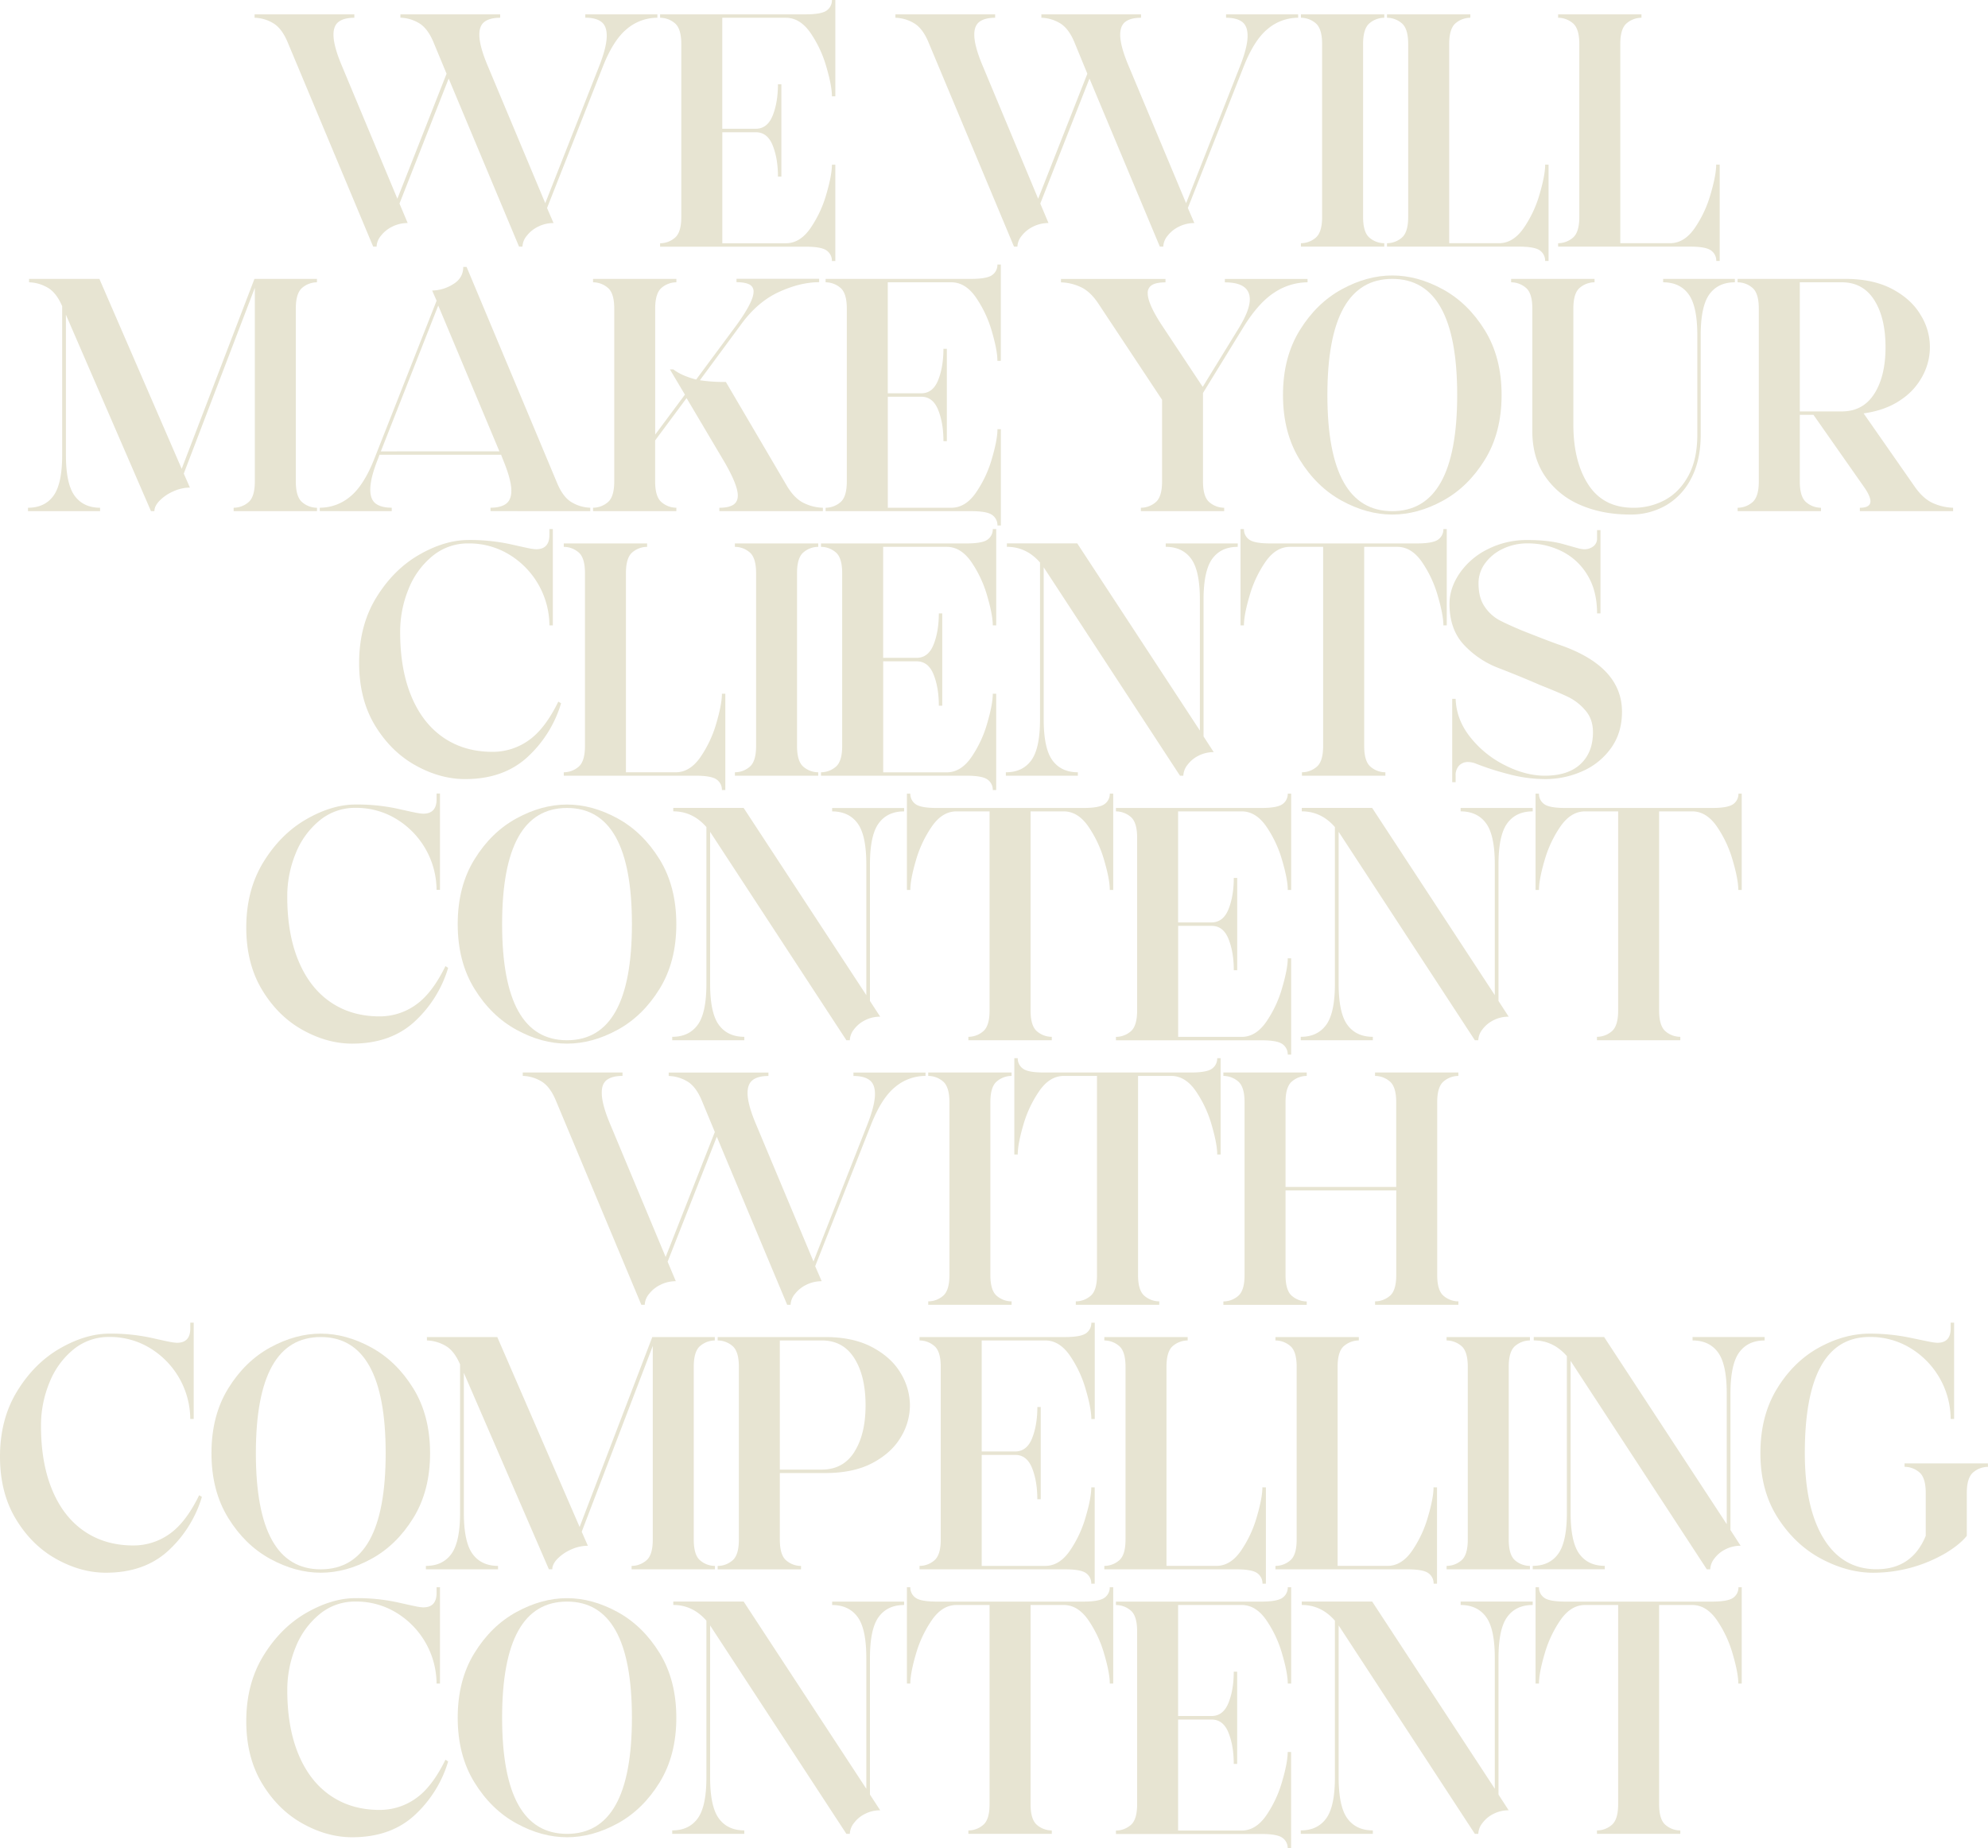 <svg xmlns="http://www.w3.org/2000/svg" viewBox="0 0 1367.68 1271.54"><defs><style>.cls-1{fill:#e7e4d2;}</style></defs><g id="Layer_2" data-name="Layer 2"><g id="Layer_1-2" data-name="Layer 1"><path class="cls-1" d="M452.25,12.22a32.36,32.36,0,0,0-20.91,7.64q-9.4,7.63-16.69,26.2l-38.3,97.05,4.46,10.35a23.36,23.36,0,0,0-10.57,2.46,21.94,21.94,0,0,0-7.87,6.35,12.41,12.41,0,0,0-2.94,7.4h-2.35L308.67,54.05l-33.84,86,5.64,13.4a23.4,23.4,0,0,0-10.58,2.46,22,22,0,0,0-7.87,6.35,12.41,12.41,0,0,0-2.94,7.4h-2.35l-59-141q-4.23-9.87-10.58-13.16a26.16,26.16,0,0,0-12-3.29V9.87h68.62v2.35q-7,0-10.69,2.7t-3.65,9q0,7.76,5.88,21.62l38.07,91.18,33.84-86-9.17-22.09q-4.23-9.87-10.57-13.16a26.2,26.2,0,0,0-12-3.29V9.87h68.62v2.35q-7,0-10.69,2.7t-3.64,9q0,7.76,5.87,21.62l39.48,94.23,36.9-93.76q5.4-13.62,5.4-21.39,0-6.81-3.76-9.63c-2.5-1.88-6.19-2.82-11-2.82V9.87h49.58Z"/><path class="cls-1" d="M574.69,0V66.27h-2.35q0-7.27-3.88-20.45a79.7,79.7,0,0,0-11-23.38q-7.17-10.21-16.81-10.22H496.9V88.59h23q8,0,11.64-9T535.21,58h2.35V121.5h-2.35q0-12.47-3.64-21.51t-11.64-9h-23v76.38h43.71q9.64,0,16.81-10.22a79.64,79.64,0,0,0,11-23.39q3.88-13.16,3.88-20.44h2.35v66.27h-2.35a8.59,8.59,0,0,0-3.53-7.17q-3.52-2.7-14.57-2.7H454.13v-2.35a15.7,15.7,0,0,0,10-3.64q4.59-3.65,4.58-14.45V30.31q0-10.8-4.58-14.45a15.76,15.76,0,0,0-10-3.64V9.87H554.24q11,0,14.57-2.7A8.59,8.59,0,0,0,572.34,0Z"/><path class="cls-1" d="M893.11,12.22a32.39,32.39,0,0,0-20.92,7.64q-9.39,7.63-16.68,26.2l-38.3,97.05,4.46,10.35a23.43,23.43,0,0,0-10.58,2.46,22.11,22.11,0,0,0-7.87,6.35,12.39,12.39,0,0,0-2.93,7.4h-2.36L749.52,54.05l-33.84,86,5.65,13.4a23.4,23.4,0,0,0-10.58,2.46,21.94,21.94,0,0,0-7.87,6.35,12.41,12.41,0,0,0-2.94,7.4h-2.35l-59-141Q634.39,18.8,628,15.51a26.16,26.16,0,0,0-12-3.29V9.87h68.62v2.35q-7,0-10.7,2.7t-3.64,9q0,7.76,5.88,21.62l38.06,91.18,33.84-86L739,28.67q-4.23-9.87-10.57-13.16a26.2,26.2,0,0,0-12-3.29V9.87H785v2.35q-7.05,0-10.69,2.7t-3.65,9q0,7.76,5.88,21.62L816,139.82l36.89-93.76q5.42-13.62,5.41-21.39,0-6.81-3.76-9.63t-11.05-2.82V9.87h49.59Z"/><path class="cls-1" d="M905,15.86a15.78,15.78,0,0,0-10-3.64V9.87h57.34v2.35a15.76,15.76,0,0,0-10,3.64q-4.58,3.64-4.58,14.45V149.23q0,10.8,4.58,14.45a15.7,15.7,0,0,0,10,3.64v2.35H895v-2.35a15.72,15.72,0,0,0,10-3.64q4.57-3.65,4.58-14.45V30.31Q909.56,19.51,905,15.86Z"/><path class="cls-1" d="M1065.36,113.27v66.27H1063a8.58,8.58,0,0,0-3.52-7.17q-3.52-2.7-14.57-2.7H954.21v-2.35a15.72,15.72,0,0,0,10-3.64q4.57-3.65,4.58-14.45V30.31q0-10.8-4.58-14.45a15.78,15.78,0,0,0-10-3.64V9.87h57.34v2.35a15.76,15.76,0,0,0-10,3.64Q997,19.51,997,30.31v137h34.31q9.63,0,16.8-10.22a79.66,79.66,0,0,0,11.05-23.39q3.87-13.16,3.87-20.44Z"/><path class="cls-1" d="M1183.1,113.27v66.27h-2.35a8.59,8.59,0,0,0-3.53-7.17q-3.53-2.7-14.57-2.7h-90.71v-2.35a15.72,15.72,0,0,0,10-3.64q4.58-3.65,4.58-14.45V30.31q0-10.8-4.58-14.45a15.78,15.78,0,0,0-10-3.64V9.87h57.34v2.35a15.76,15.76,0,0,0-10,3.64q-4.57,3.64-4.58,14.45v137H1149q9.63,0,16.8-10.22a79.66,79.66,0,0,0,11-23.39q3.87-13.16,3.88-20.44Z"/><path class="cls-1" d="M208.09,197.86q-4.58,3.64-4.58,14.45V331.23q0,10.8,4.58,14.45a15.7,15.7,0,0,0,10,3.64v2.35H160.74v-2.35a15.72,15.72,0,0,0,10-3.64q4.58-3.65,4.58-14.45V198L126.43,325.82l4.23,9.64a27.72,27.72,0,0,0-11.4,2.58,30.23,30.23,0,0,0-9.4,6.34q-3.64,3.76-3.64,7.29h-2.35L45.35,216.54V312.9q0,20,6,28.19t17.5,8.23v2.35H19.27v-2.35q11.51,0,17.51-8.23t6-28.19V210.67q-4.23-9.87-10.69-13.16A26.91,26.91,0,0,0,20,194.22v-2.35H68.38L125,322.53l50.05-130.66h43v2.35A15.76,15.76,0,0,0,208.09,197.86Z"/><path class="cls-1" d="M394.09,346a26.08,26.08,0,0,0,12,3.29v2.35H337.46v-2.35q7.05,0,10.69-2.7t3.64-9.05q0-7.51-5.87-21.62l-1.18-3.05H261.08l-.94,2.58q-5.4,13.39-5.4,21.38,0,6.83,3.76,9.64t11,2.82v2.35H220v-2.35a32.32,32.32,0,0,0,20.91-7.64q9.4-7.64,16.69-26.2l42.77-108.57-3.06-7a27.82,27.82,0,0,0,14.22-4.23q7.17-4.23,7.17-12H321l62.51,149.22Q387.75,342.74,394.09,346Zm-50.52-35.49L301.5,210.2,262,310.54Z"/><path class="cls-1" d="M553.42,346.27a31.27,31.27,0,0,0,12.69,3.05v2.35H494.9v-2.35c4.23,0,7.41-.66,9.52-2s3.17-3.48,3.17-6.46q0-7-8.93-22.56l-26.32-44.42L450.72,303v28.21q0,10.8,4.59,14.45a15.68,15.68,0,0,0,10,3.64v2.35H408v-2.35a15.7,15.7,0,0,0,10-3.64q4.57-3.65,4.58-14.45V212.31q0-10.8-4.58-14.45a15.76,15.76,0,0,0-10-3.64v-2.35h57.34v2.35a15.73,15.73,0,0,0-10,3.64q-4.59,3.64-4.59,14.45V299l20.45-27.49-10.34-17.39h2.35q5.86,4.46,15.74,7l28.2-38.07q11.28-15.74,11.28-22.32a5.27,5.27,0,0,0-2.93-5.05c-2-1-4.9-1.53-8.82-1.53v-2.35h56.87v2.35q-12.93,0-27.61,6.7t-26,22.2l-28.43,38.55a109.54,109.54,0,0,0,17.86,1.17L541.2,334Q546.6,343.2,553.42,346.27Z"/><path class="cls-1" d="M688.54,182v66.27h-2.35q0-7.28-3.87-20.45a79.72,79.72,0,0,0-11.05-23.38q-7.17-10.22-16.8-10.22H610.76v76.37h23q8,0,11.63-9T649.06,240h2.35V303.5h-2.35q0-12.47-3.64-21.51t-11.63-9.05h-23v76.38h43.71q9.63,0,16.8-10.22a79.66,79.66,0,0,0,11.05-23.39q3.87-13.15,3.87-20.44h2.35v66.27h-2.35a8.58,8.58,0,0,0-3.52-7.17q-3.52-2.7-14.57-2.7H568v-2.35a15.72,15.72,0,0,0,10-3.64q4.57-3.65,4.58-14.45V212.31q0-10.8-4.58-14.45a15.78,15.78,0,0,0-10-3.64v-2.35H668.1q11,0,14.57-2.7a8.58,8.58,0,0,0,3.52-7.17Z"/><path class="cls-1" d="M899.57,194.22a41.77,41.77,0,0,0-22.68,6.93Q866,208.1,855.62,224.77l-28,45.59v60.87q0,10.8,4.58,14.45a15.7,15.7,0,0,0,10,3.64v2.35H784.89v-2.35a15.72,15.72,0,0,0,10-3.64q4.57-3.65,4.58-14.45V275.06l-43.71-66q-5.88-8.93-12.92-11.86a34,34,0,0,0-12.93-2.94v-2.35h71.91v2.35q-6.12,0-9.16,1.76a6.14,6.14,0,0,0-3.06,5.76q0,7.29,10.1,22.56l27.73,41.83,25.39-41.36q7-11.75,7-18.8,0-11.75-17.15-11.75v-2.35h56.87Z"/><path class="cls-1" d="M894.17,227.24q11.51-18.69,28.9-28.2t34.78-9.52q17.39,0,34.78,9.52t28.9,28.2q11.52,18.67,11.52,44.53t-11.52,44.53Q1010,335,992.63,344.5T957.85,354q-17.4,0-34.78-9.52t-28.9-28.2q-11.52-18.68-11.52-44.53T894.17,227.24Zm63.68,124.43q44.64,0,44.65-79.9t-44.65-79.9q-44.65,0-44.65,79.9T957.85,351.67Z"/><path class="cls-1" d="M1049.61,197.86a15.73,15.73,0,0,0-10-3.64v-2.35H1097v2.35a15.74,15.74,0,0,0-10,3.64q-4.59,3.64-4.58,14.45V292q0,25.62,10.34,41.48t31,15.86a45,45,0,0,0,21.73-5.4q10-5.42,16.1-16.69t6.11-28.2V230.65q0-20-6-28.21t-17.51-8.22v-2.35h49.35v2.35q-11.52,0-17.51,8.22t-6,28.21V299q0,17.4-6.34,29.73a45.26,45.26,0,0,1-17.28,18.8,48.27,48.27,0,0,1-25,6.46q-19,0-34.2-6.58a55.35,55.35,0,0,1-24.08-19.5q-8.94-12.93-8.93-31.26V212.31Q1054.2,201.51,1049.61,197.86Z"/><path class="cls-1" d="M1330.67,346.5a36,36,0,0,0,13,2.82v2.35h-64.15v-2.35q7.28,0,7.28-4.47,0-3.53-4.46-9.87L1247.6,285.4h-9.4v45.83q0,10.8,4.58,14.45a15.7,15.7,0,0,0,10,3.64v2.35h-57.34v-2.35a15.72,15.72,0,0,0,10-3.64Q1210,342,1210,331.23V212.31q0-10.8-4.58-14.45a15.78,15.78,0,0,0-10-3.64v-2.35h74q19.27,0,32.43,7t19.51,17.86a41.58,41.58,0,0,1,1.41,41.71,44.88,44.88,0,0,1-15.28,16.8q-10.33,7.06-25.38,9.17L1317.39,335Q1323.51,343.68,1330.67,346.5Zm-92.47-63.45h28.9q14.58,0,22.33-12.1t7.75-32.08q0-20.2-7.75-32.43t-22.33-12.22h-28.9Z"/><path class="cls-1" d="M386,483.85A82.06,82.06,0,0,1,362.72,521Q346.27,536,320,536q-17.16,0-34.08-9.4T258,499.12q-10.93-18.09-10.93-43,0-25.85,11.87-45.12t29.49-29.38q17.63-10.1,33.84-10.1a131,131,0,0,1,28.55,2.82c8.38,1.88,13,2.9,14,3.05a27.59,27.59,0,0,0,4,.48q9.17,0,9.16-9.87v-4h2.35v66.27H378a57.46,57.46,0,0,0-27.14-48.41,52.92,52.92,0,0,0-28.55-8,38.16,38.16,0,0,0-24.79,8.69,56.08,56.08,0,0,0-16.45,22.68A77.34,77.34,0,0,0,275.3,435q0,25.62,7.76,44.18t22.09,28.32q14.33,9.75,33.6,9.75a42.57,42.57,0,0,0,24.91-7.87q11.28-7.87,20.44-26.68Z"/><path class="cls-1" d="M499,477.27v66.27h-2.35a8.59,8.59,0,0,0-3.53-7.17q-3.52-2.7-14.57-2.7H387.86v-2.35a15.72,15.72,0,0,0,10-3.64q4.57-3.64,4.58-14.46V394.31q0-10.8-4.58-14.45a15.78,15.78,0,0,0-10-3.64v-2.35H445.2v2.35a15.78,15.78,0,0,0-10,3.64q-4.57,3.64-4.58,14.45v137h34.31q9.63,0,16.8-10.22a79.66,79.66,0,0,0,11.05-23.39q3.87-13.15,3.88-20.44Z"/><path class="cls-1" d="M515.58,379.86a15.74,15.74,0,0,0-10-3.64v-2.35h57.34v2.35a15.73,15.73,0,0,0-10,3.64q-4.59,3.64-4.59,14.45V513.22q0,10.81,4.59,14.46a15.68,15.68,0,0,0,10,3.64v2.35H505.59v-2.35a15.68,15.68,0,0,0,10-3.64q4.59-3.64,4.58-14.46V394.31Q520.16,383.51,515.58,379.86Z"/><path class="cls-1" d="M685.37,364v66.27H683q0-7.27-3.88-20.44a79.64,79.64,0,0,0-11-23.39q-7.17-10.21-16.81-10.22H607.58v76.37h23q8,0,11.64-9T645.89,422h2.35V485.5h-2.35q0-12.47-3.64-21.51t-11.64-9h-23v76.37h43.71q9.65,0,16.81-10.22a79.64,79.64,0,0,0,11-23.39Q683,484.56,683,477.27h2.35v66.27H683a8.59,8.59,0,0,0-3.53-7.17q-3.53-2.7-14.57-2.7H564.81v-2.35a15.68,15.68,0,0,0,10-3.64q4.59-3.64,4.58-14.46V394.31q0-10.8-4.58-14.45a15.74,15.74,0,0,0-10-3.64v-2.35H664.92q11.05,0,14.57-2.7A8.59,8.59,0,0,0,683,364Z"/><path class="cls-1" d="M851.51,376.22q-11.52,0-17.51,8.23t-6,28.19v94l7,10.82a22.67,22.67,0,0,0-10.46,2.46,21.15,21.15,0,0,0-7.63,6.35,12.71,12.71,0,0,0-2.82,7.4H811.8L718.5,391l-.47-.71V494.89q0,20,6,28.2t17.51,8.23v2.35H692v-2.35q11.5,0,17.5-8.23t6-28.2V387q-9.41-10.8-22.8-10.81v-2.35h48.41l84.37,128.78v-90q0-20-6-28.19t-17.5-8.23v-2.35h49.58Z"/><path class="cls-1" d="M995.33,364v66.27H993q0-7.27-3.88-20.44a79.39,79.39,0,0,0-11-23.39q-7.17-10.21-16.8-10.22h-22.8v137q0,10.81,4.58,14.46a15.72,15.72,0,0,0,10,3.64v2.35H895.69v-2.35a15.72,15.72,0,0,0,10-3.64q4.59-3.64,4.58-14.46v-137H887.47q-9.65,0-16.8,10.22a79.16,79.16,0,0,0-11,23.39q-3.89,13.16-3.88,20.44h-2.35V364h2.35a8.59,8.59,0,0,0,3.53,7.17q3.53,2.7,14.57,2.7h101q11,0,14.57-2.7A8.58,8.58,0,0,0,993,364Z"/><path class="cls-1" d="M1001.44,480.79q.46,14.34,10.11,26.44a70.63,70.63,0,0,0,23.85,19.27q14.2,7.17,27.37,7.17,16,0,24.56-8t8.58-21.85q0-9.18-5.29-15.16a36.64,36.64,0,0,0-11.28-8.93q-6-2.94-19.62-8.35-14.58-6.33-28.67-11.75a63.54,63.54,0,0,1-24.32-16.44q-9.53-10.59-9.52-27.74,0-10.8,6.93-21a50.68,50.68,0,0,1,19.27-16.56,59.37,59.37,0,0,1,27.61-6.35q14.58,0,24.56,2.82t10.93,3.05a19.41,19.41,0,0,0,3.29.48,10.12,10.12,0,0,0,6.35-2,6.61,6.61,0,0,0,2.58-5.53v-5.63h2.35V422h-2.35q0-15.74-6.81-26.67a42.51,42.51,0,0,0-17.75-16.21,52.39,52.39,0,0,0-23.15-5.29,38.89,38.89,0,0,0-17.15,3.76,31.66,31.66,0,0,0-12.22,10,23,23,0,0,0-4.47,13.75q0,10.1,4.35,16.21a28.47,28.47,0,0,0,9.64,8.93q5.28,2.82,15.86,7.28,20.21,8,25.85,9.88,43,14.81,43,46.05,0,14.34-7.41,24.8a47.47,47.47,0,0,1-19.62,16,62.64,62.64,0,0,1-26.09,5.52,99.28,99.28,0,0,1-25.73-3.64,185.74,185.74,0,0,1-21.5-6.93,15.23,15.23,0,0,0-5.4-1.18,8.32,8.32,0,0,0-6.35,2.47,9.63,9.63,0,0,0-2.35,6.93v4.46h-2.35V480.79Z"/><path class="cls-1" d="M308.32,665.85A82.08,82.08,0,0,1,285.05,703q-16.46,15-42.77,15-17.16,0-34.07-9.4t-27.85-27.5q-10.94-18.09-10.93-43,0-25.85,11.87-45.12t29.49-29.38q17.63-10.1,33.84-10.1a131,131,0,0,1,28.55,2.82q12.57,2.82,14,3a27.49,27.49,0,0,0,4,.48q9.16,0,9.17-9.87v-4h2.35v66.27h-2.35a57.5,57.5,0,0,0-27.15-48.41,52.92,52.92,0,0,0-28.55-8,38.17,38.17,0,0,0-24.79,8.69,56.17,56.17,0,0,0-16.45,22.68A77.34,77.34,0,0,0,197.63,617q0,25.62,7.76,44.18t22.09,28.32q14.33,9.75,33.6,9.75A42.57,42.57,0,0,0,286,691.35q11.28-7.87,20.45-26.68Z"/><path class="cls-1" d="M326.41,591.24q11.5-18.69,28.9-28.2t34.78-9.52q17.4,0,34.78,9.52t28.91,28.2q11.5,18.68,11.51,44.53T453.78,680.3Q442.26,699,424.87,708.5T390.09,718q-17.38,0-34.78-9.52t-28.9-28.2q-11.52-18.67-11.52-44.53T326.41,591.24Zm63.68,124.43q44.66,0,44.65-79.9t-44.65-79.9q-44.65,0-44.65,79.9T390.09,715.67Z"/><path class="cls-1" d="M622,558.22q-11.5,0-17.5,8.23t-6,28.19v94l7.05,10.82a22.65,22.65,0,0,0-10.45,2.46,21.1,21.1,0,0,0-7.64,6.35,12.71,12.71,0,0,0-2.82,7.4h-2.35L489,573l-.46-.71V676.89q0,20,6,28.2t17.51,8.23v2.35H462.47v-2.35q11.5,0,17.51-8.23t6-28.2V569q-9.41-10.8-22.79-10.81v-2.35h48.41L596,684.65v-90q0-20-6-28.19t-17.51-8.23v-2.35H622Z"/><path class="cls-1" d="M765.85,546v66.27H763.5q0-7.28-3.87-20.44a79.66,79.66,0,0,0-11-23.39q-7.17-10.22-16.8-10.22H709v137q0,10.81,4.59,14.46a15.68,15.68,0,0,0,10,3.64v2.35H666.21v-2.35a15.68,15.68,0,0,0,10-3.64q4.59-3.64,4.58-14.46v-137H658q-9.65,0-16.8,10.22a79.66,79.66,0,0,0-11.05,23.39q-3.87,13.15-3.88,20.44h-2.34V546h2.34a8.59,8.59,0,0,0,3.53,7.17q3.53,2.7,14.57,2.7h101q11,0,14.57-2.7A8.58,8.58,0,0,0,763.5,546Z"/><path class="cls-1" d="M888.29,546v66.27h-2.35q0-7.28-3.88-20.44a79.41,79.41,0,0,0-11-23.39q-7.15-10.22-16.8-10.22H810.5v76.37h23q8,0,11.64-9T848.81,604h2.35V667.5h-2.35q0-12.46-3.64-21.51t-11.64-9h-23v76.37h43.71q9.64,0,16.8-10.22a79.41,79.41,0,0,0,11-23.39q3.88-13.15,3.88-20.44h2.35v66.27h-2.35a8.59,8.59,0,0,0-3.53-7.17q-3.52-2.7-14.57-2.7H767.73v-2.35a15.7,15.7,0,0,0,10-3.64q4.57-3.64,4.58-14.46V576.31q0-10.8-4.58-14.45a15.76,15.76,0,0,0-10-3.64v-2.35H867.84q11,0,14.57-2.7a8.59,8.59,0,0,0,3.53-7.17Z"/><path class="cls-1" d="M1054.43,558.22q-11.52,0-17.51,8.23t-6,28.19v94l7,10.82a22.67,22.67,0,0,0-10.46,2.46,21.15,21.15,0,0,0-7.63,6.35,12.71,12.71,0,0,0-2.82,7.4h-2.35L921.42,573l-.47-.71V676.89q0,20,6,28.2t17.51,8.23v2.35H894.87v-2.35q11.5,0,17.5-8.23t6-28.2V569q-9.4-10.8-22.8-10.81v-2.35H944l84.37,128.78v-90q0-20-6-28.19t-17.5-8.23v-2.35h49.58Z"/><path class="cls-1" d="M1198.25,546v66.27h-2.35q0-7.28-3.88-20.44a79.64,79.64,0,0,0-11-23.39q-7.17-10.22-16.8-10.22h-22.8v137q0,10.81,4.58,14.46a15.7,15.7,0,0,0,10,3.64v2.35h-57.34v-2.35a15.72,15.72,0,0,0,10-3.64q4.58-3.64,4.58-14.46v-137h-22.79q-9.65,0-16.81,10.22a79.39,79.39,0,0,0-11,23.39q-3.88,13.15-3.88,20.44h-2.35V546h2.35a8.56,8.56,0,0,0,3.53,7.17q3.52,2.7,14.56,2.7h101.06q11,0,14.57-2.7a8.58,8.58,0,0,0,3.52-7.17Z"/><path class="cls-1" d="M636.73,740.22a32.39,32.39,0,0,0-20.92,7.64q-9.4,7.64-16.68,26.2l-38.31,97.06,4.47,10.34a23.4,23.4,0,0,0-10.58,2.46,22,22,0,0,0-7.87,6.35,12.41,12.41,0,0,0-2.94,7.4h-2.35L493.14,782.05l-33.84,86,5.64,13.4a23.36,23.36,0,0,0-10.57,2.46,22.06,22.06,0,0,0-7.88,6.35,12.39,12.39,0,0,0-2.93,7.4h-2.35l-59-141q-4.23-9.87-10.57-13.16a26.2,26.2,0,0,0-12-3.29v-2.35h68.62v2.35q-7,0-10.69,2.7T414,752q0,7.75,5.87,21.62l38.07,91.18,33.84-86-9.16-22.09q-4.23-9.87-10.58-13.16a26.16,26.16,0,0,0-12-3.29v-2.35h68.62v2.35q-7.05,0-10.7,2.7T514.29,752q0,7.75,5.88,21.62l39.48,94.24,36.89-93.77q5.4-13.62,5.41-21.39,0-6.81-3.76-9.63t-11.05-2.82v-2.35h49.59Z"/><path class="cls-1" d="M648.59,743.86a15.74,15.74,0,0,0-10-3.64v-2.35h57.34v2.35a15.73,15.73,0,0,0-10,3.64q-4.59,3.64-4.59,14.45V877.22q0,10.81,4.59,14.46a15.68,15.68,0,0,0,10,3.64v2.35H638.6v-2.35a15.68,15.68,0,0,0,10-3.64q4.59-3.64,4.58-14.46V758.31Q653.17,747.51,648.59,743.86Z"/><path class="cls-1" d="M839.76,728v66.27h-2.35q0-7.28-3.87-20.44a79.66,79.66,0,0,0-11-23.39q-7.17-10.22-16.8-10.22h-22.8v137q0,10.81,4.59,14.46a15.68,15.68,0,0,0,10,3.64v2.35H740.12v-2.35a15.68,15.68,0,0,0,10-3.64q4.59-3.64,4.58-14.46v-137H731.9q-9.64,0-16.8,10.22a79.66,79.66,0,0,0-11.05,23.39q-3.87,13.15-3.88,20.44h-2.35V728h2.35a8.59,8.59,0,0,0,3.53,7.17q3.52,2.7,14.57,2.7H819.32q11,0,14.57-2.7a8.58,8.58,0,0,0,3.52-7.17Z"/><path class="cls-1" d="M993.33,743.86q-4.58,3.64-4.58,14.45V877.22q0,10.81,4.58,14.46a15.72,15.72,0,0,0,10,3.64v2.35H946v-2.35a15.7,15.7,0,0,0,10-3.64q4.57-3.64,4.58-14.46V819H884.41v58.27q0,10.81,4.59,14.46a15.68,15.68,0,0,0,10,3.64v2.35H841.64v-2.35a15.68,15.68,0,0,0,10-3.64q4.57-3.64,4.58-14.46V758.31q0-10.8-4.58-14.45a15.74,15.74,0,0,0-10-3.64v-2.35H899v2.35a15.73,15.73,0,0,0-10,3.64q-4.59,3.64-4.59,14.45v58.28h76.14V758.31q0-10.8-4.58-14.45a15.76,15.76,0,0,0-10-3.64v-2.35h57.34v2.35A15.78,15.78,0,0,0,993.33,743.86Z"/><path class="cls-1" d="M138.89,1029.85A82.16,82.16,0,0,1,115.62,1067q-16.45,15-42.77,15-17.16,0-34.08-9.4t-27.84-27.5Q0,1027,0,1002.12,0,976.28,11.87,957t29.49-29.38Q59,917.53,75.2,917.52a131,131,0,0,1,28.55,2.82c8.38,1.88,13,2.9,14,3a27.59,27.59,0,0,0,4,.48q9.17,0,9.17-9.87v-4h2.34v66.27H130.9a57.5,57.5,0,0,0-27.15-48.41,52.92,52.92,0,0,0-28.55-8,38.16,38.16,0,0,0-24.79,8.69A56.08,56.08,0,0,0,34,951.24,77.34,77.34,0,0,0,28.2,981q0,25.62,7.76,44.18t22.09,28.32q14.33,9.75,33.6,9.75a42.57,42.57,0,0,0,24.91-7.87q11.28-7.87,20.45-26.68Z"/><path class="cls-1" d="M157,955.24q11.51-18.69,28.9-28.2t34.78-9.52q17.39,0,34.78,9.52t28.91,28.2q11.5,18.68,11.51,44.53t-11.51,44.53q-11.52,18.69-28.91,28.2T220.66,1082q-17.39,0-34.78-9.52T157,1044.3q-11.52-18.67-11.52-44.53T157,955.24Zm63.68,124.43q44.66,0,44.65-79.9t-44.65-79.9q-44.65,0-44.65,79.9T220.66,1079.67Z"/><path class="cls-1" d="M481.86,925.86q-4.58,3.64-4.58,14.45v118.91q0,10.82,4.58,14.46a15.7,15.7,0,0,0,10,3.64v2.35H434.51v-2.35a15.72,15.72,0,0,0,10-3.64q4.58-3.65,4.58-14.46V926L400.2,1053.82l4.23,9.64A27.72,27.72,0,0,0,393,1066a30.23,30.23,0,0,0-9.4,6.34q-3.64,3.76-3.64,7.29h-2.35L319.12,944.54v96.35q0,20,6,28.2t17.5,8.23v2.35H293v-2.35q11.5,0,17.51-8.23t6-28.2V938.67q-4.23-9.87-10.69-13.16a26.91,26.91,0,0,0-12.11-3.29v-2.35h48.41l56.64,130.66,50-130.66h43v2.35A15.76,15.76,0,0,0,481.86,925.86Z"/><path class="cls-1" d="M600.18,926.92q13.16,7.05,19.51,17.86A43.15,43.15,0,0,1,626,966.87a42.53,42.53,0,0,1-6.34,22q-6.35,10.7-19.39,17.63t-32.55,6.93H536.5v45.82q0,10.82,4.58,14.46a15.68,15.68,0,0,0,10,3.64v2.35H493.73v-2.35a15.68,15.68,0,0,0,10-3.64q4.59-3.65,4.59-14.46V940.31q0-10.8-4.59-14.45a15.73,15.73,0,0,0-10-3.64v-2.35h74Q587,919.87,600.18,926.92Zm-12.45,72q7.75-12.11,7.75-32.08,0-20.21-7.75-32.43T565.4,922.22H536.5v88.83h28.9Q580,1011.05,587.73,999Z"/><path class="cls-1" d="M753.16,910v66.27h-2.35q0-7.28-3.88-20.44a79.39,79.39,0,0,0-11-23.39q-7.17-10.22-16.8-10.22H675.38v76.37h23q8,0,11.63-9T713.68,968H716v63.46h-2.35q0-12.46-3.64-21.51t-11.63-9h-23v76.37h43.71q9.63,0,16.8-10.22a79.39,79.39,0,0,0,11-23.39q3.89-13.15,3.88-20.44h2.35v66.27h-2.35a8.58,8.58,0,0,0-3.52-7.17q-3.52-2.7-14.57-2.7H632.61v-2.35a15.68,15.68,0,0,0,10-3.64q4.59-3.65,4.59-14.46V940.31q0-10.8-4.59-14.45a15.73,15.73,0,0,0-10-3.64v-2.35H732.72q11,0,14.57-2.7a8.58,8.58,0,0,0,3.52-7.17Z"/><path class="cls-1" d="M870.9,1023.27v66.27h-2.35a8.59,8.59,0,0,0-3.53-7.17q-3.53-2.7-14.57-2.7H759.74v-2.35a15.72,15.72,0,0,0,10-3.64q4.57-3.65,4.58-14.46V940.31q0-10.8-4.58-14.45a15.78,15.78,0,0,0-10-3.64v-2.35h57.34v2.35a15.78,15.78,0,0,0-10,3.64q-4.58,3.64-4.58,14.45v137h34.31q9.64,0,16.8-10.22a79.66,79.66,0,0,0,11-23.39q3.87-13.15,3.88-20.44Z"/><path class="cls-1" d="M988.63,1023.27v66.27h-2.35a8.59,8.59,0,0,0-3.53-7.17q-3.51-2.7-14.57-2.7h-90.7v-2.35a15.68,15.68,0,0,0,10-3.64q4.59-3.65,4.58-14.46V940.31q0-10.8-4.58-14.45a15.73,15.73,0,0,0-10-3.64v-2.35h57.34v2.35a15.74,15.74,0,0,0-10,3.64q-4.59,3.64-4.58,14.45v137h34.31q9.63,0,16.8-10.22a79.64,79.64,0,0,0,11-23.39q3.89-13.15,3.88-20.44Z"/><path class="cls-1" d="M1005.2,925.86a15.78,15.78,0,0,0-10-3.64v-2.35h57.34v2.35a15.76,15.76,0,0,0-10,3.64q-4.59,3.64-4.58,14.45v118.91q0,10.82,4.58,14.46a15.7,15.7,0,0,0,10,3.64v2.35H995.21v-2.35a15.72,15.72,0,0,0,10-3.64q4.57-3.65,4.58-14.46V940.31Q1009.78,929.51,1005.2,925.86Z"/><path class="cls-1" d="M1214,922.22q-11.52,0-17.5,8.23t-6,28.19v94l7,10.82a22.67,22.67,0,0,0-10.46,2.46,21.15,21.15,0,0,0-7.63,6.35,12.71,12.71,0,0,0-2.82,7.4h-2.35L1081,937l-.47-.71v104.57q0,20,6,28.2t17.51,8.23v2.35h-49.58v-2.35q11.5,0,17.5-8.23t6-28.2V933q-9.4-10.8-22.8-10.81v-2.35h48.41l84.37,128.78v-90q0-20-6-28.19t-17.51-8.23v-2.35H1214Z"/><path class="cls-1" d="M1367.68,1009.17a15.73,15.73,0,0,0-10,3.64q-4.59,3.65-4.59,14.45v29.38q-4.69,5.88-14.33,11.75a99,99,0,0,1-50.06,13.63q-17.62,0-35.6-9.52t-30-28.2q-12-18.67-12-44.53t11.52-44.53q11.5-18.69,28.9-28.2t34.78-9.52a136,136,0,0,1,27.85,2.82q13.52,2.82,14.69,3a27.65,27.65,0,0,0,4,.48q9.16,0,9.17-9.87v-4h2.35v66.27h-2.35a57.5,57.5,0,0,0-27.15-48.41,52.9,52.9,0,0,0-28.55-8q-44.65,0-44.65,79.9,0,37.61,12.93,58.75t36.42,21.15q24.43,0,33.84-23v-29.38q0-10.8-4.58-14.45a15.76,15.76,0,0,0-10-3.64v-2.35h57.34Z"/><path class="cls-1" d="M308.32,1211.85A82.08,82.08,0,0,1,285.05,1249q-16.46,15-42.77,15-17.16,0-34.07-9.4t-27.85-27.5q-10.94-18.09-10.93-43,0-25.84,11.87-45.12t29.49-29.38q17.63-10.09,33.84-10.1a131,131,0,0,1,28.55,2.82q12.57,2.82,14,3.05a27.49,27.49,0,0,0,4,.48q9.16,0,9.17-9.87v-4h2.35v66.27h-2.35a57.5,57.5,0,0,0-27.15-48.41,52.92,52.92,0,0,0-28.55-8,38.17,38.17,0,0,0-24.79,8.69,56.17,56.17,0,0,0-16.45,22.68,77.34,77.34,0,0,0-5.76,29.73q0,25.62,7.76,44.18t22.09,28.32q14.33,9.75,33.6,9.75a42.57,42.57,0,0,0,24.91-7.87q11.28-7.87,20.45-26.68Z"/><path class="cls-1" d="M326.41,1137.24q11.5-18.69,28.9-28.2t34.78-9.52q17.4,0,34.78,9.52t28.91,28.2q11.5,18.67,11.51,44.53t-11.51,44.53q-11.52,18.69-28.91,28.2T390.09,1264q-17.38,0-34.78-9.52t-28.9-28.2q-11.52-18.67-11.52-44.53T326.41,1137.24Zm63.68,124.43q44.66,0,44.65-79.9t-44.65-79.9q-44.65,0-44.65,79.9T390.09,1261.67Z"/><path class="cls-1" d="M622,1104.22q-11.5,0-17.5,8.23t-6,28.19v94l7.05,10.82a22.65,22.65,0,0,0-10.45,2.46,21.1,21.1,0,0,0-7.64,6.35,12.71,12.71,0,0,0-2.82,7.4h-2.35L489,1119l-.46-.71v104.57q0,20,6,28.2t17.51,8.23v2.35H462.47v-2.35q11.5,0,17.51-8.23t6-28.2V1115q-9.41-10.8-22.79-10.81v-2.35h48.41L596,1230.65v-90q0-20-6-28.19t-17.51-8.23v-2.35H622Z"/><path class="cls-1" d="M765.85,1092v66.27H763.5q0-7.27-3.87-20.44a79.66,79.66,0,0,0-11-23.39q-7.17-10.21-16.8-10.22H709v137q0,10.82,4.59,14.46a15.68,15.68,0,0,0,10,3.64v2.35H666.21v-2.35a15.68,15.68,0,0,0,10-3.64q4.59-3.65,4.58-14.46v-137H658q-9.65,0-16.8,10.22a79.66,79.66,0,0,0-11.05,23.39q-3.87,13.15-3.88,20.44h-2.34V1092h2.34a8.59,8.59,0,0,0,3.53,7.17q3.53,2.7,14.57,2.7h101q11,0,14.57-2.7a8.58,8.58,0,0,0,3.52-7.17Z"/><path class="cls-1" d="M888.29,1092v66.27h-2.35q0-7.27-3.88-20.44a79.41,79.41,0,0,0-11-23.39q-7.15-10.21-16.8-10.22H810.5v76.37h23q8,0,11.64-9t3.64-21.51h2.35v63.46h-2.35q0-12.46-3.64-21.51t-11.64-9h-23v76.37h43.71q9.64,0,16.8-10.22a79.41,79.41,0,0,0,11-23.39q3.88-13.15,3.88-20.44h2.35v66.27h-2.35a8.59,8.59,0,0,0-3.53-7.17q-3.52-2.7-14.57-2.7H767.73v-2.35a15.7,15.7,0,0,0,10-3.64q4.57-3.65,4.58-14.46V1122.31q0-10.8-4.58-14.45a15.76,15.76,0,0,0-10-3.64v-2.35H867.84q11,0,14.57-2.7a8.59,8.59,0,0,0,3.53-7.17Z"/><path class="cls-1" d="M1054.43,1104.22q-11.52,0-17.51,8.23t-6,28.19v94l7,10.82a22.67,22.67,0,0,0-10.46,2.46,21.15,21.15,0,0,0-7.63,6.35,12.71,12.71,0,0,0-2.82,7.4h-2.35L921.42,1119l-.47-.71v104.57q0,20,6,28.2t17.51,8.23v2.35H894.87v-2.35q11.5,0,17.5-8.23t6-28.2V1115q-9.4-10.8-22.8-10.81v-2.35H944l84.37,128.78v-90q0-20-6-28.19t-17.5-8.23v-2.35h49.58Z"/><path class="cls-1" d="M1198.25,1092v66.27h-2.35q0-7.27-3.88-20.44a79.64,79.64,0,0,0-11-23.39q-7.17-10.21-16.8-10.22h-22.8v137q0,10.82,4.58,14.46a15.7,15.7,0,0,0,10,3.64v2.35h-57.34v-2.35a15.72,15.72,0,0,0,10-3.64q4.58-3.65,4.58-14.46v-137h-22.79q-9.65,0-16.81,10.22a79.39,79.39,0,0,0-11,23.39q-3.88,13.15-3.88,20.44h-2.35V1092h2.35a8.56,8.56,0,0,0,3.53,7.17q3.52,2.7,14.56,2.7h101.06q11,0,14.57-2.7a8.58,8.58,0,0,0,3.52-7.17Z"/></g></g></svg>